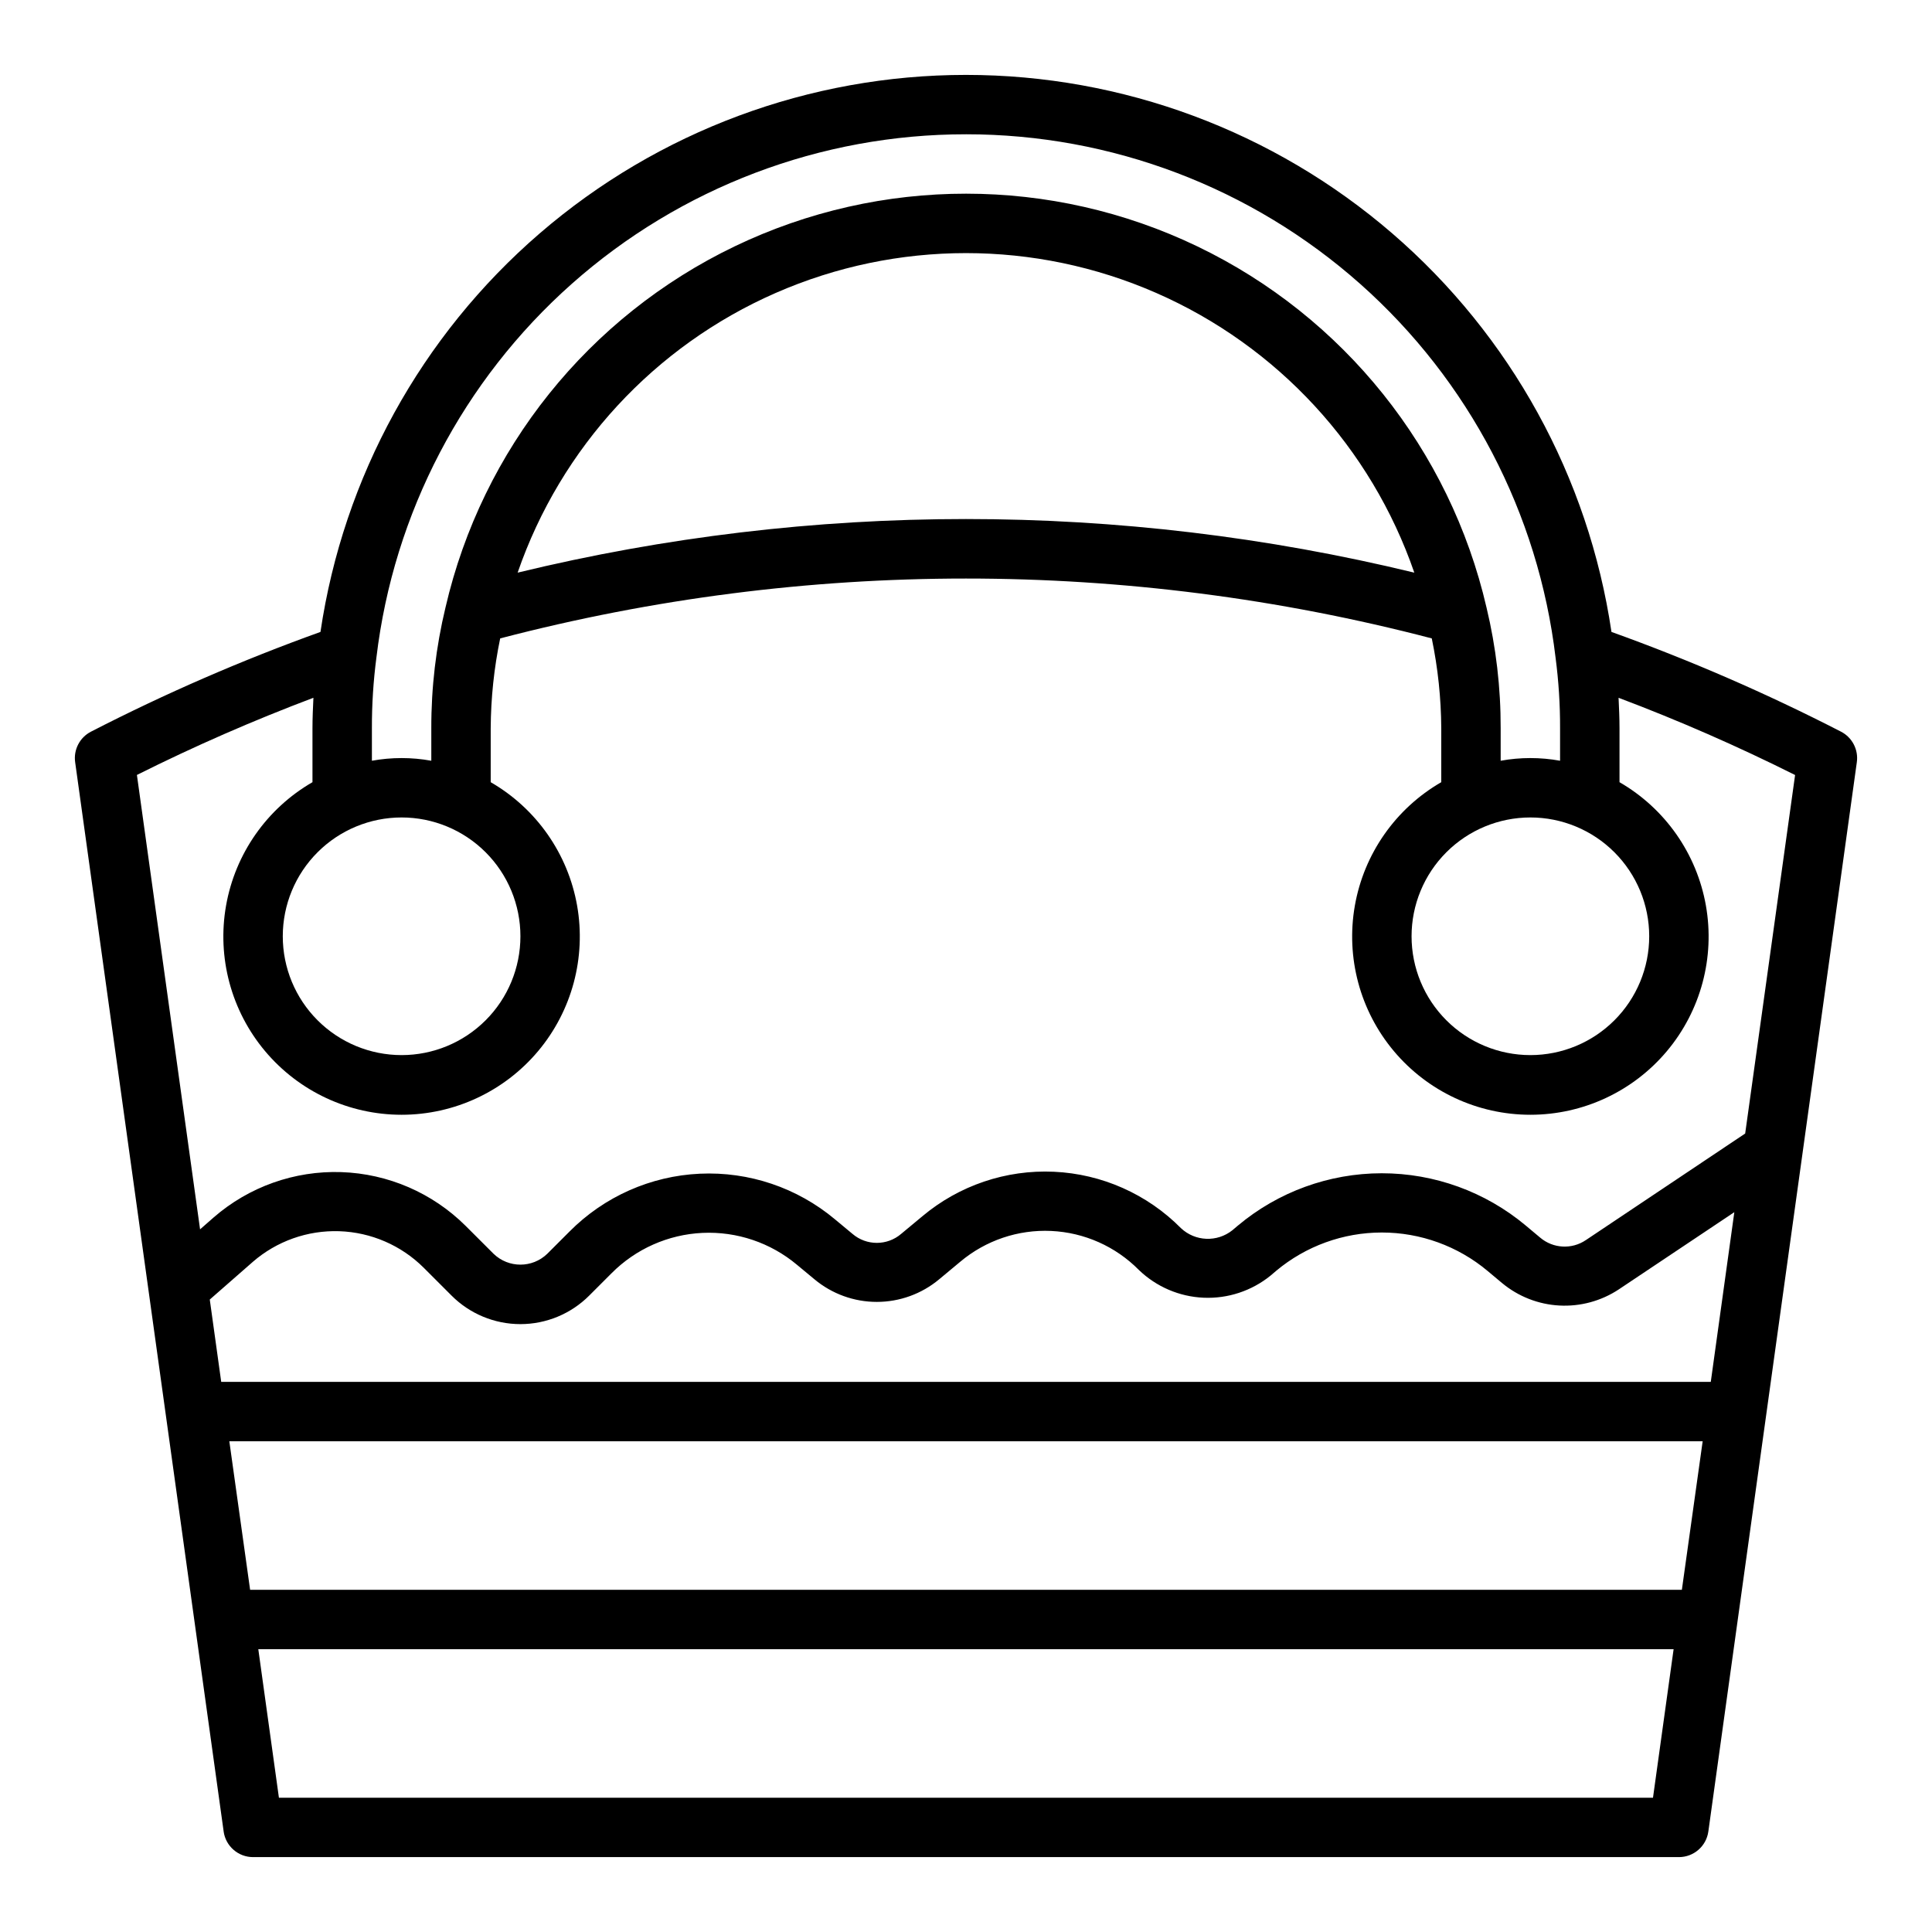 <?xml version="1.0" encoding="UTF-8"?>
<!-- Uploaded to: ICON Repo, www.svgrepo.com, Generator: ICON Repo Mixer Tools -->
<svg fill="#000000" width="800px" height="800px" version="1.1" viewBox="144 144 512 512" xmlns="http://www.w3.org/2000/svg">
 <path d="m636.08 345.98c0.457-3.309-1.223-6.547-4.188-8.078-19.684-10.121-40.008-18.949-60.836-26.434-6.07-41.031-26.688-78.512-58.09-105.61s-71.496-42.008-112.97-42.008c-41.48 0-81.574 14.91-112.98 42.008-31.402 27.098-52.02 64.578-58.09 105.61-20.824 7.484-41.145 16.312-60.824 26.434-2.969 1.531-4.648 4.769-4.188 8.078l24.051 173.18 15.305 110.21h-0.004c0.543 3.891 3.871 6.785 7.801 6.785h377.86c3.93 0 7.262-2.894 7.801-6.785l15.305-110.21zm-46.367 219.33h-379.43l-5.508-39.363h390.45zm-387.09-55.105-3.031-21.812 11.383-9.965v-0.004c6.348-5.516 14.547-8.422 22.949-8.141 8.406 0.285 16.391 3.738 22.352 9.668l7.394 7.394c4.832 4.84 11.395 7.562 18.238 7.562s13.406-2.723 18.238-7.562l5.906-5.906c6.418-6.469 15.031-10.293 24.137-10.711 9.102-0.418 18.031 2.598 25.016 8.453l4.629 3.84c4.637 3.875 10.488 5.996 16.531 5.996 6.043 0 11.895-2.121 16.531-5.996l5.598-4.66c6.723-5.644 15.324-8.555 24.098-8.145 8.77 0.406 17.066 4.102 23.234 10.352 4.625 4.449 10.719 7.062 17.133 7.34 6.41 0.281 12.707-1.789 17.703-5.82l1.52-1.289v-0.004c7.856-6.57 17.77-10.168 28.012-10.168 10.242 0 20.156 3.598 28.012 10.168l3.871 3.242h0.004c4.289 3.559 9.609 5.641 15.176 5.941 5.566 0.301 11.078-1.199 15.727-4.269l30.629-20.469-6.238 44.965zm47.805-149.57c8.352 0 16.359 3.32 22.266 9.223 5.906 5.906 9.223 13.914 9.223 22.266s-3.316 16.363-9.223 22.266c-5.906 5.906-13.914 9.223-22.266 9.223-8.352 0-16.359-3.316-22.266-9.223-5.906-5.902-9.223-13.914-9.223-22.266s3.316-16.359 9.223-22.266c5.906-5.902 13.914-9.223 22.266-9.223zm299.14 0c8.352 0 16.359 3.32 22.266 9.223 5.906 5.906 9.223 13.914 9.223 22.266s-3.316 16.363-9.223 22.266c-5.906 5.906-13.914 9.223-22.266 9.223-8.352 0-16.359-3.316-22.266-9.223-5.906-5.902-9.223-13.914-9.223-22.266s3.316-16.359 9.223-22.266c5.906-5.902 13.914-9.223 22.266-9.223zm-149.57-181.05c38.512-0.016 75.695 14.098 104.49 39.672 28.801 25.57 47.215 60.82 51.758 99.066 0.812 6.199 1.211 12.449 1.188 18.703v8.582-0.004c-5.203-0.945-10.539-0.945-15.742 0v-8.578c0.031-10.777-1.227-21.523-3.746-32-9.684-41.883-37.867-77.098-76.605-95.719-38.742-18.625-83.848-18.641-122.6-0.043-38.754 18.598-66.961 53.793-76.668 95.668-2.535 10.508-3.801 21.281-3.773 32.094v8.582-0.004c-5.203-0.945-10.539-0.945-15.742 0v-8.578c-0.02-6.301 0.383-12.594 1.203-18.84 4.566-38.219 22.992-73.438 51.785-98.984 28.797-25.543 65.961-39.641 104.45-39.617zm118.8 116.17c-78.078-18.941-159.55-18.941-237.62 0 11.449-33.172 36.242-60.043 68.387-74.121 32.141-14.078 68.707-14.078 100.85 0 32.145 14.078 56.938 40.949 68.391 74.121zm-291.74 33.164c-0.125 2.676-0.25 5.352-0.25 8.109v14.266l-0.004-0.004c-12.09 6.981-20.473 18.953-22.898 32.703-2.422 13.75 1.359 27.867 10.336 38.562 8.973 10.695 22.219 16.871 36.18 16.871 13.961 0 27.207-6.176 36.184-16.871 8.973-10.695 12.754-24.812 10.332-38.562-2.426-13.75-10.809-25.723-22.898-32.703v-14.262c0.043-8.012 0.883-16 2.512-23.844 80.93-21.152 165.94-21.152 246.88 0 1.629 7.844 2.473 15.832 2.516 23.844v14.266-0.004c-12.09 6.981-20.473 18.953-22.898 32.703-2.422 13.75 1.359 27.867 10.336 38.562 8.973 10.695 22.219 16.871 36.18 16.871 13.961 0 27.207-6.176 36.184-16.871 8.973-10.695 12.758-24.812 10.332-38.562s-10.809-25.723-22.898-32.703v-14.262c0-2.762-0.125-5.441-0.25-8.109h-0.004c15.938 6.012 31.555 12.844 46.785 20.469l-13.227 95.008-42.25 28.262 0.004-0.004c-3.719 2.504-8.648 2.234-12.07-0.66l-3.863-3.234c-10.699-8.945-24.203-13.84-38.145-13.832-13.945 0.012-27.441 4.922-38.129 13.879l-1.441 1.219c-4.047 3.234-9.859 3-13.633-0.551-8.945-9.031-20.957-14.367-33.652-14.949-12.695-0.586-25.148 3.629-34.883 11.801l-5.606 4.66c-3.715 3.184-9.195 3.184-12.91 0l-4.644-3.856c-9.996-8.375-22.773-12.688-35.801-12.086-13.031 0.598-25.355 6.07-34.543 15.328l-5.902 5.902c-3.965 3.824-10.246 3.824-14.211 0l-7.398-7.391c-8.789-8.75-20.566-13.844-32.961-14.262-12.395-0.414-24.484 3.879-33.84 12.02l-3.59 3.148-16.738-120.42c15.234-7.621 30.848-14.445 46.785-20.453zm-9.141 291.5-5.465-39.359h375.07l-5.465 39.359z"/>
</svg>
